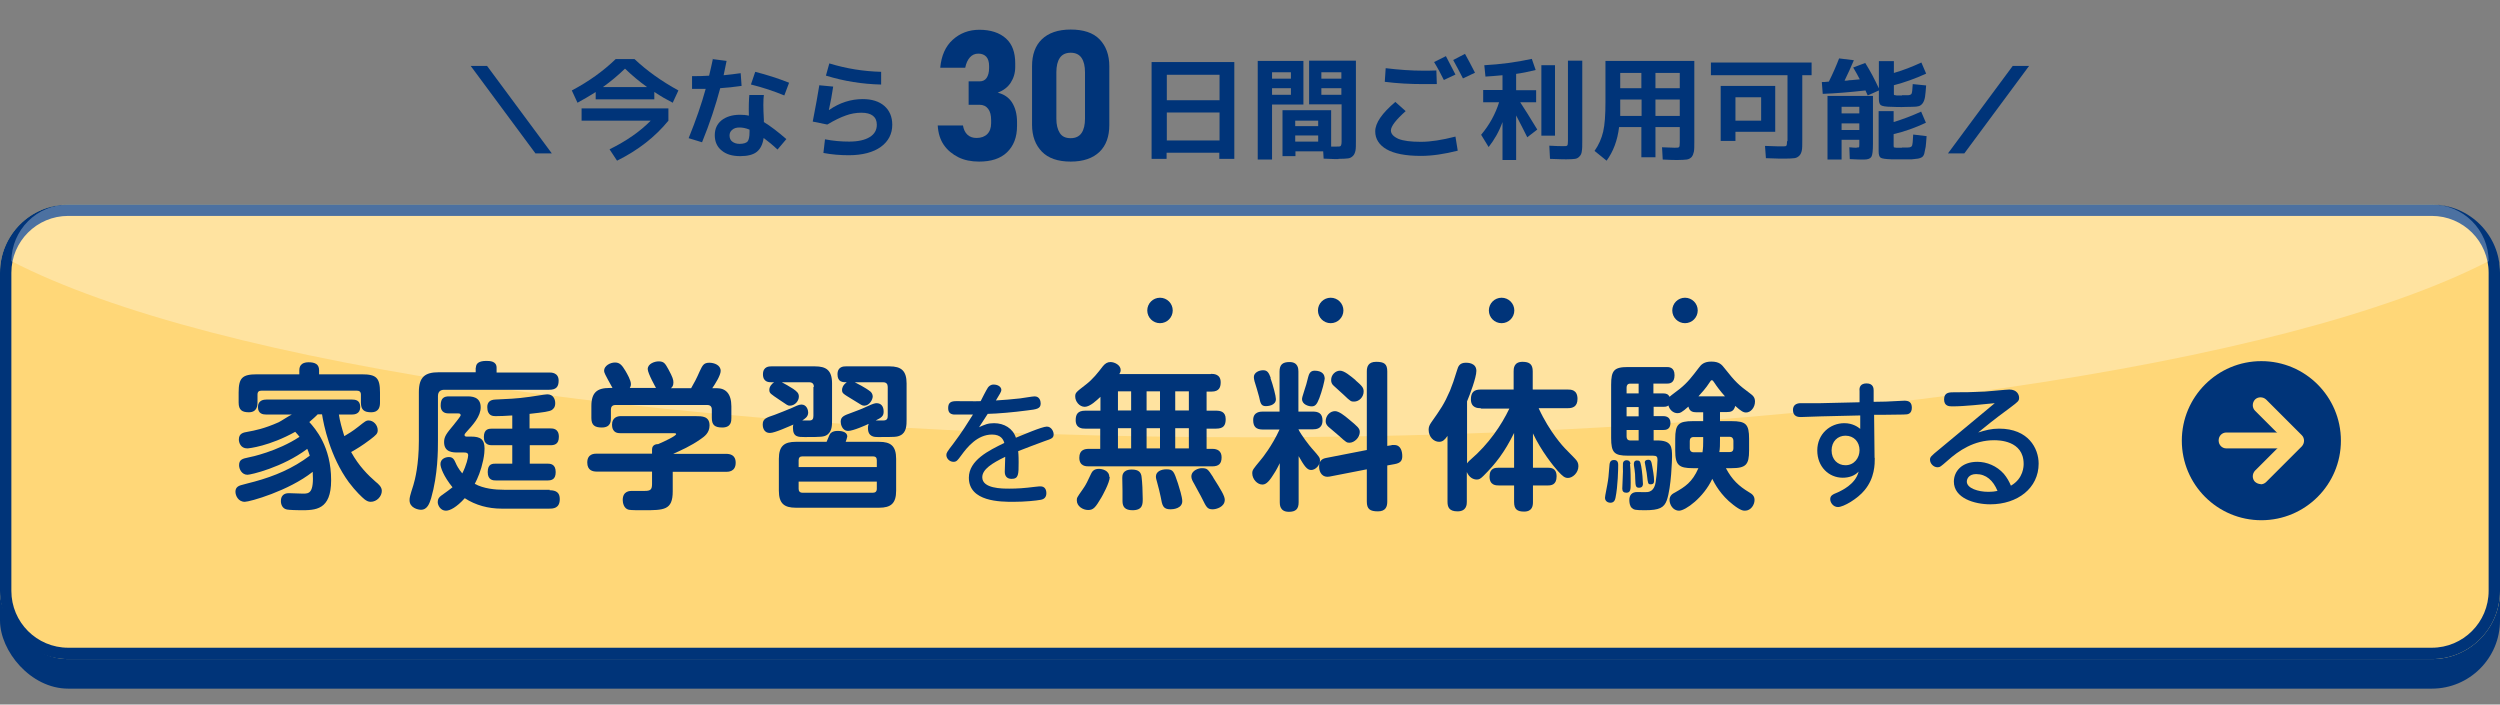 <?xml version="1.0" encoding="UTF-8"?>
<svg xmlns="http://www.w3.org/2000/svg" viewBox="0 0 110 31">
  <rect x="0" y="0" width="110" height="31" fill="#808080" stroke="none"/>
  <g>
    <g id="_レイヤー_1" data-name="レイヤー 1">
      <rect x="0" y="10.3" width="110" height="20" rx="3" ry="3" fill="#003479"></rect>
      <rect x="0" y="9" width="110" height="20" rx="3" ry="3" fill="#ffd778"></rect>
      <path d="M107,9.5c1.38,0,2.5,1.12,2.5,2.5v14c0,1.38-1.12,2.5-2.5,2.5H3c-1.38,0-2.5-1.12-2.5-2.5v-14c0-1.38,1.12-2.5,2.5-2.5h104M107,9H3C1.34,9,0,10.34,0,12v14C0,27.66,1.34,29,3,29h104c1.66,0,3-1.34,3-3v-14c0-1.66-1.34-3-3-3h0Z" fill="#003479"></path>
      <path d="M109.5,11.49c0-1.37-1.12-2.49-2.5-2.49H3c-1.37,0-2.49,1.11-2.5,2.49,8.82,4.55,29.89,7.75,54.5,7.75s45.68-3.2,54.5-7.75Z" fill="#fff" opacity=".3"></path>
      <g>
        <circle cx="99.5" cy="19.39" r="3.5" fill="#003479"></circle>
        <g>
          <g>
            <path d="M100.79,19.61h-2.83c-.12,0-.22-.1-.22-.22s.1-.22.22-.22h2.83c.12,0,.22.1.22.22s-.1.22-.22.22Z" fill="#ffd778"></path>
            <path d="M100.79,19.73h-2.83c-.19,0-.34-.15-.34-.35s.15-.35.34-.35h2.83c.19,0,.34.15.34.35s-.15.35-.34.35ZM97.96,19.29c-.05,0-.09.04-.09.1s.04.1.09.1h2.83c.05,0,.09-.04.09-.1s-.04-.1-.09-.1h-2.83Z" fill="#ffd778"></path>
          </g>
          <g>
            <path d="M99.47,21.17c-.06,0-.11-.02-.16-.06-.09-.09-.09-.23,0-.31l1.41-1.41-1.41-1.41c-.09-.09-.09-.23,0-.31.09-.09.23-.09.31,0l1.57,1.57c.09.09.09.23,0,.31l-1.57,1.57s-.1.06-.16.06Z" fill="#ffd778"></path>
            <path d="M99.47,21.3c-.09,0-.18-.04-.25-.1-.13-.13-.13-.35,0-.49l1.32-1.32-1.32-1.32c-.13-.13-.13-.35,0-.49.13-.13.35-.13.49,0l1.57,1.57c.13.13.13.35,0,.49l-1.57,1.57c-.06.06-.15.1-.24.1ZM99.47,17.73s-.05,0-.07.03c-.04.04-.04.1,0,.14l1.41,1.41s.05.13,0,.18l-1.41,1.41s-.04.1,0,.14c.04.04.1.04.13,0l1.57-1.56s.04-.1,0-.14l-1.57-1.56s-.04-.03-.07-.03Z" fill="#ffd778"></path>
          </g>
        </g>
      </g>
      <g>
        <path d="M43.07,18.8c.27-.12.39-.18.67-.18.44,0,.83.23.96.64.27-.11,1.15-.49,1.36-.49s.3.23.3.33c0,.17-.07.2-.4.31-.39.14-.77.29-1.16.44.02.18.02.43.02.49,0,.53,0,.73-.31.73-.2,0-.3-.12-.3-.31,0-.1.02-.56.02-.66-.58.28-1.01.55-1.01.9,0,.5.87.5,1.19.5.36,0,.65-.02,1.13-.08.17-.02.2-.02.24-.02.19,0,.26.14.26.3s-.08.26-.24.29c-.21.04-.71.09-1.21.09-.56,0-1.96,0-1.96-1.06,0-.77.88-1.2,1.56-1.53-.04-.14-.14-.37-.54-.37-.64,0-1.09.55-1.35.91-.17.23-.21.29-.35.29-.17,0-.31-.15-.31-.3,0-.09.03-.14.3-.49.39-.52.62-.89.87-1.29-.43,0-.75,0-.84,0-.17-.02-.25-.1-.25-.29,0-.25.14-.3.36-.3.17,0,.92.01,1.07,0,.05-.1.23-.46.32-.6.04-.05.11-.13.25-.13.19,0,.34.1.34.24,0,.07-.07.18-.24.46.32-.02.71-.05,1.06-.09.1-.01.55-.09.64-.09.22,0,.27.2.27.31,0,.23-.16.26-.6.31-.6.08-1.29.14-1.73.15-.12.19-.28.43-.37.57Z" fill="#003479"></path>
        <g>
          <path d="M82.49,20.14c0,.29,0,.89-.45,1.43-.3.37-.92.74-1.17.74-.21,0-.34-.2-.34-.34,0-.16.09-.21.34-.31.14-.07.77-.34.91-.91-.18.19-.43.27-.7.27-.61,0-1.12-.48-1.12-1.2s.56-1.2,1.19-1.2c.37,0,.6.17.7.25v-.59s-1.71.04-1.71.04c-.14,0-.77.03-.9.03-.09,0-.35,0-.35-.31,0-.21.14-.29.31-.3.14,0,.76,0,.89,0l1.73-.04v-.5c-.02-.16.04-.33.31-.33.31,0,.31.24.31.32v.49s.54-.01.54-.01c.12,0,.69-.04.81-.04.2,0,.33.07.33.31,0,.25-.16.28-.21.29-.09.02-.78.01-.93.02h-.52s.02,1.9.02,1.9ZM81.2,19.17c-.34,0-.61.25-.61.65s.27.65.61.65c.39,0,.62-.33.62-.66,0-.37-.25-.64-.62-.64Z" fill="#003479"></path>
          <path d="M85.91,17.88c-.14,0-.37,0-.37-.31s.24-.31.44-.31c.46,0,.72,0,1.35-.03.17-.01.96-.09,1.08-.09.34,0,.43.23.43.36,0,.14-.04.17-.37.42-.83.61-1.07.82-1.43,1.11.32-.1.58-.17.92-.17,1.29,0,1.74.87,1.74,1.54,0,1.08-.93,1.79-2.13,1.79-.69,0-1.6-.27-1.6-1,0-.44.34-.87,1.03-.87.42,0,.86.18,1.17.53.14.17.23.33.31.52.56-.32.56-.87.56-.96,0-1.04-1.12-1.04-1.3-1.04-.88,0-1.55.45-2.05.9-.3.26-.33.29-.44.29-.18,0-.33-.17-.33-.33,0-.12.04-.16.42-.47.79-.66,1.62-1.35,2.43-2.02-.54.05-1.32.14-1.85.14ZM86.95,20.86c-.31,0-.41.2-.41.33,0,.3.52.45.93.45.2,0,.34-.02.42-.04-.19-.46-.5-.74-.94-.74Z" fill="#003479"></path>
        </g>
        <g>
          <path d="M53.29,16.45c.12,0,.42.01.42.37,0,.21-.06.41-.4.41h-.22v.84h.42c.17,0,.42.03.42.37,0,.27-.09.42-.42.42h-.42v.89h.26c.21,0,.4.09.4.37s-.12.4-.42.4h-5.42c-.12,0-.42,0-.42-.38,0-.35.24-.39.42-.39h.5v-.89h-.66c-.11,0-.42,0-.42-.37,0-.27.1-.42.42-.42h.67v-.61c-.16.15-.46.44-.69.44-.24,0-.42-.24-.42-.45,0-.17.03-.19.47-.53.31-.24.52-.51.75-.81.1-.12.2-.18.33-.18.19,0,.45.14.45.35,0,.08-.03.13-.06.18h4.02ZM48.83,20.98c0,.26-.34.86-.37.91-.26.44-.35.55-.58.55-.24,0-.5-.17-.5-.42,0-.12,0-.12.26-.49.14-.19.23-.39.37-.69.04-.08.11-.21.34-.21.13,0,.46.06.46.36ZM49.77,17.22h-.58v.84h.58v-.84ZM49.77,18.84h-.58v.89h.58v-.89ZM50.23,20.99c.03.22.05.67.05.96,0,.23,0,.5-.45.5-.33,0-.44-.15-.44-.4,0-.07,0-.39,0-.45,0-.09-.01-.48-.01-.57,0-.1,0-.37.42-.37.3,0,.41.12.43.33ZM51.04,17.22h-.59v.84h.59v-.84ZM51.04,18.84h-.59v.89h.59v-.89ZM51.83,21.27c.06.19.19.6.19.78,0,.32-.39.36-.51.36-.34,0-.37-.16-.44-.55-.03-.15-.1-.44-.16-.65-.02-.08-.05-.16-.05-.24,0-.23.24-.32.46-.32.3,0,.33.08.51.62ZM52.31,17.22h-.6v.84h.6v-.84ZM52.31,18.84h-.6v.89h.6v-.89ZM53.38,21.01c.33.52.51.81.51.98,0,.32-.38.42-.53.42-.24,0-.28-.1-.46-.46-.07-.15-.26-.47-.36-.67-.06-.1-.12-.21-.12-.31,0-.29.35-.37.44-.37.26,0,.28.03.52.4Z" fill="#003479"></path>
          <path d="M56.31,20.38c-.05.1-.15.31-.28.5-.24.39-.37.44-.49.44-.22,0-.44-.24-.44-.49,0-.15.03-.18.36-.58.08-.09.51-.63.84-1.35h-.73c-.31,0-.43-.13-.43-.42,0-.37.33-.37.43-.37h.73v-1.76c0-.31.14-.42.44-.42.38,0,.39.3.39.42v1.76h.64c.24,0,.42.08.42.39,0,.37-.28.39-.42.39h-.64c.12.25.49.73.6.85.33.37.35.4.35.53,0,.19-.19.41-.39.41-.18,0-.3-.17-.55-.61v2.03c0,.3-.13.42-.43.42-.4,0-.4-.32-.4-.42v-1.71ZM55.9,16.63c.12.34.24.8.24.93,0,.3-.39.31-.44.31-.21,0-.24-.12-.3-.41-.04-.17-.16-.55-.2-.68-.02-.08-.03-.14-.03-.19,0-.2.23-.3.41-.3.19,0,.25.12.33.33ZM58.29,16.61c0,.15-.13.62-.24.91-.11.29-.19.36-.34.36-.13,0-.42-.08-.42-.32,0-.05.01-.1.12-.44.05-.16.08-.23.15-.53.03-.1.07-.28.28-.28.33,0,.44.17.44.31ZM61.24,19.58s.07,0,.11,0c.3,0,.35.31.35.49,0,.17-.05.3-.33.35l-.33.06v1.59c0,.21-.06.43-.41.43s-.49-.1-.49-.43v-1.42l-1.64.32c-.3.06-.46-.17-.46-.44s.15-.35.31-.38l1.79-.35v-3.46c0-.2.06-.42.41-.42s.49.09.49.42v3.28l.19-.03ZM59.34,18.44c.4.33.49.41.49.57,0,.24-.24.47-.45.47-.12,0-.14-.01-.46-.3-.07-.07-.42-.35-.48-.41-.08-.08-.11-.15-.11-.24,0-.24.19-.44.41-.44.17,0,.41.19.6.35ZM59.64,16.73c.3.26.36.33.36.5,0,.23-.19.44-.42.44-.13,0-.15,0-.46-.3-.06-.06-.38-.34-.44-.4-.08-.07-.11-.15-.11-.25,0-.24.2-.41.39-.41s.46.23.69.42Z" fill="#003479"></path>
          <path d="M65.14,17.96c-.1,0-.42,0-.42-.39,0-.31.14-.43.42-.43h1.46v-.8c0-.11,0-.42.39-.42.31,0,.45.11.45.42v.8h1.55c.12,0,.42,0,.42.41,0,.35-.22.41-.42.41h-1.29c.49,1.07,1.12,1.73,1.16,1.77l.42.43c.12.12.17.21.17.35,0,.3-.26.52-.46.52-.14,0-.23-.07-.44-.3-.19-.21-.74-.89-1.1-1.66v1.51h.65c.12,0,.39,0,.39.38s-.24.4-.39.4h-.65v.73c0,.15-.02.42-.39.42-.3,0-.44-.1-.44-.42v-.73h-.67c-.12,0-.41,0-.41-.39s.26-.39.41-.39h.67v-1.53c-.43.87-.82,1.36-1.34,1.88-.14.14-.2.17-.3.17-.15,0-.33-.08-.44-.33v1.31c0,.1,0,.42-.41.42-.37,0-.44-.19-.44-.42v-2.9c-.12.17-.21.26-.37.26-.23,0-.46-.21-.46-.53,0-.12.03-.2.12-.33.4-.57.56-.79.82-1.39.1-.25.19-.5.31-.9.05-.17.11-.33.39-.33.07,0,.46,0,.46.36,0,.29-.28,1.03-.41,1.34v2.73s.05-.08.16-.17c.8-.69,1.35-1.51,1.7-2.24h-1.23Z" fill="#003479"></path>
          <path d="M71.2,20.48c0,.12-.01.91-.12,1.43-.02.1-.07.21-.22.21-.12,0-.24-.07-.24-.22,0-.09.09-.48.1-.57.05-.27.06-.39.09-.79.01-.16.02-.3.21-.3s.18.18.18.24ZM75.68,18.14v.39h.5c.64,0,.78.13.78.78v.51c0,.63-.14.78-.78.78h-.24c.27.51.57.79,1.02,1.06.12.07.24.15.24.34,0,.21-.16.47-.42.47-.07,0-.19,0-.52-.26-.55-.42-.82-.94-.92-1.14-.38.82-1.18,1.4-1.46,1.4s-.42-.28-.42-.47c0-.2.14-.28.24-.33.44-.25.76-.45,1.03-1.07h-.24c-.63,0-.78-.14-.78-.78v-.51c0-.64.14-.78.78-.78h.45v-.39h-.3c-.15,0-.3-.03-.35-.25-.29.26-.37.29-.48.29-.19,0-.35-.15-.4-.34-.04.03-.08.06-.22.06h-.43v.41h.42c.06,0,.32,0,.32.3s-.22.31-.32.31h-.42v.46h.15c.64,0,.66.28.66.72,0,.08-.03,1.34-.23,1.91-.12.33-.33.44-.96.44-.44,0-.49-.02-.58-.1-.09-.08-.11-.24-.11-.35,0-.2.1-.35.34-.35.07,0,.39.01.46,0,.29-.03.34-.33.36-.44.05-.32.08-.87.08-.97,0-.14-.03-.19-.2-.19h-1.1c-.6,0-.74-.13-.74-.78v-2.34c0-.63.13-.78.74-.78h1.7c.1,0,.35,0,.35.36s-.23.37-.35.37h-.58v.43h.43c.13,0,.22.03.28.15.06-.06.39-.3.45-.35.35-.28.55-.55.84-.93.1-.14.23-.27.55-.27.35,0,.46.14.57.28.49.62.62.74,1.12,1.11.15.11.23.19.23.37,0,.26-.19.48-.39.48-.12,0-.21-.05-.48-.29-.06.25-.21.27-.37.27h-.29ZM71.72,20.42c.01.07.03.27.03.82,0,.29,0,.44-.19.44-.12,0-.18-.06-.18-.18,0-.1.03-.63.03-.76,0-.06-.01-.3,0-.36.02-.12.13-.13.15-.13.14,0,.17.08.18.16ZM71.57,17.31h.53v-.43h-.37c-.12,0-.16.08-.16.17v.26ZM72.1,17.91h-.53v.41h.53v-.41ZM71.57,18.92v.29c0,.09.04.17.16.17h.37v-.46h-.53ZM72.21,20.49c.05.28.08.68.08.8,0,.03,0,.17-.17.17-.15,0-.16-.08-.17-.39,0-.12-.01-.3-.03-.42-.03-.18-.03-.2-.03-.23,0-.16.11-.16.13-.16.13,0,.15.03.19.24ZM72.7,20.52c.02.1.08.44.08.63,0,.06,0,.16-.15.16-.12,0-.12-.04-.16-.37,0-.1-.1-.56-.1-.6,0-.06.05-.11.15-.11.12,0,.14.06.18.29ZM74.94,19.23h-.42c-.12,0-.17.07-.17.17v.33c0,.1.06.17.17.17h.39c.03-.21.03-.33.03-.49v-.17ZM75.9,17.44c-.2-.22-.37-.45-.46-.59-.06-.09-.08-.12-.12-.12-.04,0-.05.03-.1.1-.15.24-.38.49-.49.61h1.16ZM75.68,19.34c0,.21,0,.41-.03.55h.46c.08,0,.16-.03.16-.17v-.33c0-.1-.06-.17-.16-.17h-.43v.11Z" fill="#003479"></path>
        </g>
        <g>
          <path d="M14.91,18.23c.04.29.14.64.24.96.15-.09.36-.21.61-.41.33-.26.35-.28.46-.28.21,0,.4.2.4.43,0,.15-.07.21-.33.41-.37.28-.61.42-.84.55.34.62.76,1.03,1.07,1.3.15.12.28.24.28.41,0,.24-.22.48-.49.48-.11,0-.19-.05-.27-.11-.1-.08-.39-.35-.69-.75-.83-1.13-1.11-2.54-1.18-2.99h-.19c-.08.08-.17.17-.37.34.26.29.96,1.07.96,2.56,0,1.32-.69,1.32-1.35,1.32-.11,0-.5-.01-.59-.03-.21-.04-.27-.23-.27-.37,0-.35.28-.35.36-.35.08,0,.51.02.61.02.27,0,.49-.01.43-.96-1.06.84-2.77,1.32-2.99,1.32-.29,0-.41-.28-.41-.44,0-.15.07-.25.27-.3.08-.03.48-.12.57-.15.88-.24,1.69-.58,2.43-1.14-.04-.14-.08-.22-.11-.3-1.09.82-2.49,1.14-2.63,1.14-.25,0-.37-.25-.37-.42,0-.26.17-.29.4-.34.12-.02,1.29-.27,2.26-.91-.06-.07-.1-.13-.19-.22-1.13.63-2.04.73-2.11.73-.3,0-.37-.27-.37-.39,0-.28.21-.31.38-.34.33-.06.74-.14,1.37-.42.09-.04.48-.3.58-.34h-1.12c-.15,0-.37-.03-.37-.33s.25-.33.38-.33h3.75c.15,0,.37.02.37.33s-.26.33-.37.33h-.57ZM15.92,16.47c.64,0,.8.15.8.8v.44c0,.15-.02.43-.39.43-.3,0-.45-.1-.45-.43v-.35c0-.12-.07-.17-.17-.17h-4.21c-.1,0-.17.04-.17.17v.35c0,.12-.01.43-.38.43-.3,0-.45-.1-.45-.43v-.44c0-.64.16-.8.8-.8h1.87v-.18c0-.27.19-.35.41-.35.27,0,.46.08.46.35v.18h1.89Z" fill="#003479"></path>
          <path d="M20.94,16.18c0-.19.13-.3.46-.3.16,0,.45.01.45.3v.21h2.31c.1,0,.42,0,.42.36,0,.28-.12.4-.42.4h-4.61c-.17,0-.28.08-.28.28v1.95c0,.43,0,1.5-.3,2.54-.07.22-.16.51-.45.51-.12,0-.5-.08-.5-.42,0-.11.01-.17.17-.67.07-.23.24-.89.24-1.95v-2.14c0-.66.27-.87.87-.87h1.63v-.21ZM24.18,21.57c.31,0,.45.12.45.39,0,.41-.29.42-.46.42h-2.11c-.57,0-1.14-.15-1.61-.46-.36.4-.65.55-.83.55-.24,0-.36-.24-.36-.38s.06-.21.15-.28c.17-.12.46-.33.5-.37-.39-.48-.53-.87-.53-1.02,0-.23.22-.31.37-.31.17,0,.23.1.3.26.04.1.13.27.29.46.18-.35.26-.7.26-.8,0-.12-.12-.12-.18-.12h-.26c-.23,0-.62,0-.62-.46,0-.25.12-.39.41-.74.06-.08.32-.39.32-.44,0-.07-.06-.08-.11-.08h-.4c-.1,0-.37,0-.37-.35,0-.33.15-.4.37-.4h.78c.19,0,.61,0,.61.48,0,.4-.33.76-.64,1.1-.05.06-.07.08-.07.12,0,.07.07.07.1.07h.19c.41,0,.59.12.59.53,0,.1-.01.27-.06.51-.1.47-.24.79-.37,1.04.39.21.88.26,1.3.26h2ZM23.31,18.85h.9c.11,0,.38,0,.38.37,0,.34-.21.37-.38.37h-.9v.81h.77c.13,0,.37.01.37.37,0,.33-.18.37-.37.37h-2.25c-.12,0-.37,0-.37-.37s.21-.37.37-.37h.71v-.81h-.88c-.1,0-.37,0-.37-.36s.22-.37.37-.37h.88v-.58c-.34.02-.47.03-.73.03-.11,0-.37,0-.37-.4,0-.21.12-.32.35-.33.56-.03.89-.03,1.52-.12.12-.01.66-.11.77-.11.26,0,.35.21.35.39,0,.2-.1.26-.15.3-.12.07-.35.1-.98.17v.65Z" fill="#003479"></path>
          <path d="M29.6,20.75v.87c0,.83-.38.83-1.3.83-.21,0-.52,0-.63-.02-.23-.05-.27-.32-.27-.43,0-.4.32-.4.4-.4.04,0,.48,0,.57,0,.24,0,.32-.05.32-.3v-.55h-2.43c-.18,0-.42-.05-.42-.4,0-.39.32-.39.42-.39h2.43v-.18c0-.23.21-.24.27-.24.26-.11.79-.36.79-.44,0-.04-.06-.04-.1-.04h-2.35c-.1,0-.37,0-.37-.38,0-.32.26-.37.37-.37h3.31c.28,0,.61,0,.61.41,0,.33-.23.49-.39.6-.44.31-.86.49-1.21.65h2.33c.15,0,.42.03.42.39,0,.4-.33.4-.42.4h-2.36ZM28.87,17.08s-.37-.65-.37-.84c0-.24.31-.34.48-.34.24,0,.29.1.43.35.19.35.22.46.22.58,0,.15-.06.21-.11.25h.89c.14-.24.24-.43.38-.75.12-.25.17-.37.42-.37.21,0,.5.1.5.36,0,.2-.26.6-.37.76h.2c.39,0,.64.24.64.8v.51c0,.13,0,.42-.4.42-.33,0-.46-.11-.46-.42v-.37c0-.13-.07-.2-.2-.2h-4.04c-.15,0-.2.09-.2.2v.37c0,.13,0,.42-.4.42-.31,0-.46-.1-.46-.42v-.52c0-.61.26-.8.8-.8h.13c-.35-.63-.37-.68-.37-.76,0-.21.26-.36.48-.36.21,0,.31.12.46.37.08.14.24.41.24.58,0,.09-.03.13-.05.17h1.16Z" fill="#003479"></path>
          <path d="M35.81,17.02c0-.13-.07-.2-.2-.2h-1.21c.1.05.35.19.5.29.17.12.25.19.25.34,0,.19-.17.4-.4.4-.1,0-.11-.03-.46-.26-.38-.26-.44-.28-.44-.44,0-.13.1-.26.21-.33h-.12c-.1,0-.37,0-.37-.35s.28-.35.37-.35h1.92c.49,0,.75.17.75.75v1.58c0,.28,0,.51-.2.67-.15.11-.28.11-1.01.11-.28,0-.51,0-.51-.4,0-.08,0-.11.02-.15-.19.08-.82.37-1.03.37-.32,0-.32-.33-.32-.37,0-.25.14-.3.53-.43.15-.06.6-.23.75-.3.15-.07.31-.15.42-.15.24,0,.3.25.3.35,0,.2-.16.28-.26.35.06,0,.3,0,.35,0,.09-.01.14-.06.14-.2v-1.27ZM38.68,19.44c.51,0,.75.18.75.75v1.4c0,.56-.23.75-.75.75h-3.66c-.51,0-.75-.18-.75-.75v-1.4c0-.58.25-.75.75-.75h1.35c.12-.3.14-.34.19-.39.08-.07.19-.09.3-.09.07,0,.42,0,.42.25,0,.03-.06.21-.07.23h1.47ZM38.58,20.55v-.3c0-.12-.06-.17-.17-.17h-3.1c-.12,0-.17.06-.17.17v.3h3.44ZM38.58,21.19h-3.44v.32c0,.1.05.17.17.17h3.1c.1,0,.17-.05.17-.17v-.32ZM39.06,17.02c0-.12-.06-.2-.2-.2h-1.25c.08.04.48.24.69.41.04.03.1.12.1.21,0,.15-.15.41-.37.41-.1,0-.11-.02-.5-.26-.44-.27-.48-.28-.48-.44,0-.06.03-.21.21-.33-.17,0-.41,0-.41-.35s.28-.35.37-.35h1.92c.51,0,.75.19.75.75v1.58c0,.25,0,.58-.28.71-.15.07-.23.07-.99.07-.13,0-.43,0-.43-.39,0-.1.02-.15.03-.19-.1.05-.68.31-.9.31-.28,0-.33-.32-.33-.4,0-.23.15-.28.48-.4.22-.08.48-.18.71-.29.26-.12.33-.13.39-.13.19,0,.31.13.31.37,0,.19-.08.26-.35.39h.34c.17,0,.19-.1.19-.21v-1.26Z" fill="#003479"></path>
        </g>
      </g>
      <g>
        <circle cx="51.04" cy="13.66" r=".56" fill="#003479"></circle>
        <circle cx="58.55" cy="13.66" r=".56" fill="#003479"></circle>
        <circle cx="66.07" cy="13.66" r=".56" fill="#003479"></circle>
        <circle cx="74.14" cy="13.66" r=".56" fill="#003479"></circle>
      </g>
      <g>
        <g>
          <path d="M20.71,2.9h.72l2.85,3.85h-.72l-2.85-3.85Z" fill="#003479"></path>
          <path d="M28.79,4.05v.32h-2.58v-.32c-.27.17-.54.33-.8.47l-.25-.54c.74-.39,1.38-.85,1.93-1.38h.83c.55.52,1.2.98,1.93,1.38l-.25.54c-.27-.14-.54-.29-.8-.47ZM25.59,5.31v-.54h3.82v.54c-.58.71-1.33,1.3-2.26,1.76l-.33-.5c.75-.37,1.35-.79,1.81-1.26h-3.04ZM28.47,3.83c-.35-.25-.67-.52-.97-.81-.3.29-.62.56-.97.81h1.95Z" fill="#003479"></path>
          <path d="M31.35,2.6l.62.08c-.08.37-.12.58-.13.63.22-.02.47-.05.75-.09l.04.56c-.33.05-.65.08-.94.1-.2.75-.46,1.55-.8,2.38l-.59-.18c.32-.79.57-1.51.75-2.17-.26,0-.46,0-.6,0v-.56c.26,0,.51,0,.75-.02.06-.23.11-.48.17-.75ZM33.61,5.37c.28.17.61.42.99.75l-.39.46c-.2-.19-.41-.36-.61-.51-.04.28-.14.48-.3.61s-.41.19-.73.19c-.35,0-.62-.08-.82-.25-.2-.16-.3-.39-.3-.67s.1-.49.29-.65c.2-.16.47-.25.82-.25.14,0,.27.01.39.04-.01-.39,0-.69.02-.91h.64c-.03.21-.03.58,0,1.09v.1ZM32.97,5.7c-.15-.06-.29-.09-.43-.09s-.24.03-.32.1c-.08.06-.12.15-.12.25,0,.12.04.21.12.27.08.06.18.1.32.1.17,0,.29-.04.35-.1.06-.07.09-.21.09-.43,0,0,0-.02,0-.04s0-.04,0-.05ZM33.04,3.72l.19-.56c.51.13,1.01.29,1.49.48l-.21.56c-.46-.19-.94-.35-1.46-.48Z" fill="#003479"></path>
          <path d="M36.03,3.75l.63.06c-.05.34-.11.68-.19,1.03h.01c.46-.32.96-.48,1.48-.48.4,0,.72.1.95.3.23.2.35.48.35.83,0,.4-.17.73-.5.97s-.81.37-1.41.37c-.38,0-.76-.03-1.12-.1l.07-.6c.36.07.71.1,1.06.1.4,0,.7-.07.91-.2.21-.13.31-.31.31-.54,0-.35-.23-.53-.68-.53-.23,0-.46.04-.68.12-.23.08-.5.21-.82.4l-.64-.13c.13-.65.22-1.18.29-1.6ZM36.34,3.33l.15-.54c.75.23,1.51.35,2.28.37v.56c-.84-.02-1.64-.15-2.42-.39Z" fill="#003479"></path>
          <path d="M50.68,2.73h3.63v4.26h-.66v-.27h-2.32v.27h-.66V2.73ZM51.34,4.41h2.32v-1.12h-2.32v1.12ZM51.34,4.95v1.23h2.32v-1.23h-2.32Z" fill="#003479"></path>
          <path d="M55.97,7.02h-.63V2.68h2.01v1.92h-1.38v2.42ZM55.97,3.46h.83v-.28h-.83v.28ZM55.97,3.88v.29h.83v-.29h-.83ZM58.89,7c-.06,0-.28,0-.65-.02l-.02-.32h-1.22v.21h-.57v-2.02h2.14v1.6c.07,0,.14,0,.21,0,.12,0,.19,0,.21-.03s.04-.08.04-.19v-1.64h-1.43v-1.92h2.06v3.52c0,.2,0,.35-.02.44s-.05.17-.11.23c-.06.06-.13.1-.22.11-.09.01-.23.02-.42.02ZM56.99,5.55h1.01v-.24h-1.01v.24ZM56.99,5.96v.27h1.01v-.27h-1.01ZM59.02,3.46v-.28h-.88v.28h.88ZM59.02,3.88h-.88v.29h.88v-.29Z" fill="#003479"></path>
          <path d="M61.39,4.48l.46.41c-.43.38-.65.67-.65.85,0,.15.11.27.33.37.22.09.55.13.99.13s.93-.08,1.52-.23l.1.62c-.59.15-1.13.23-1.62.23-.67,0-1.18-.1-1.51-.29s-.5-.46-.5-.79c0-.37.3-.8.89-1.3ZM62.62,3.11c.16,0,.35,0,.58-.01l.02.6c-.13,0-.33,0-.59,0-.59,0-1.15-.03-1.7-.1l.04-.6c.58.07,1.13.11,1.66.11ZM64.04,3.28l-.51.24c-.13-.26-.27-.53-.43-.79l.52-.26c.15.28.29.55.42.81ZM64.9,3.2l-.53.25c-.15-.29-.29-.56-.43-.81l.52-.27c.12.22.27.49.44.83Z" fill="#003479"></path>
          <path d="M67.59,3.96v.54h-.7c.18.28.44.68.75,1.2l-.44.34c-.14-.28-.3-.6-.49-.96v1.96h-.6v-1.67c-.15.42-.36.78-.61,1.1l-.33-.54c.37-.44.63-.92.79-1.43h-.7v-.54h.85v-.65c-.26.03-.51.04-.75.06l-.05-.5c.71-.04,1.41-.13,2.09-.28l.17.49c-.33.08-.62.14-.86.17v.72h.88ZM67.82,5.97v-3.1h.6v3.1h-.6ZM68.99,2.67h.63v3.54c0,.2,0,.34-.02.44-.01.1-.04.17-.1.23-.05.06-.12.1-.2.11-.08.01-.2.02-.38.02-.04,0-.28,0-.72-.02l-.03-.58c.29.02.5.02.62.02.09,0,.15,0,.17-.03.02-.02.03-.08.03-.2v-3.54Z" fill="#003479"></path>
          <path d="M70.64,2.68h3.91v3.56c0,.2,0,.35-.02.44s-.05.17-.1.23c-.06.06-.13.1-.22.11s-.22.02-.41.02c-.08,0-.3,0-.64-.02l-.03-.54c.26.01.44.02.55.02s.18,0,.2-.03c.02-.02.03-.08.03-.2v-.68h-1.07v1.33h-.62v-1.33h-.98c-.07.58-.25,1.07-.55,1.48l-.53-.43c.19-.27.31-.55.38-.85.07-.3.1-.73.1-1.3v-1.81ZM72.22,4.38h-.93v.39c0,.15,0,.26,0,.33h.94v-.72ZM72.22,3.88v-.67h-.93v.67h.93ZM72.84,3.88h1.07v-.67h-1.07v.67ZM72.84,4.38v.72h1.07v-.72h-1.07Z" fill="#003479"></path>
          <path d="M78.65,6.21v-2.9h-3.37v-.56h4.43v.56h-.41v2.87c0,.2,0,.35-.02.44s-.05.17-.11.23c-.06.06-.13.1-.22.11s-.23.02-.42.02c-.11,0-.39,0-.83-.02l-.04-.54c.43.02.69.02.75.02.11,0,.17,0,.19-.03s.03-.08.03-.2ZM76.36,5.81v.39h-.65v-2.42h2.4v2.02h-1.75ZM76.36,5.31h1.13v-1.03h-1.13v1.03Z" fill="#003479"></path>
          <path d="M83.69,4.19c.06,0,.14,0,.25,0,.09,0,.15-.03.17-.07.02-.04.04-.18.05-.42l.59.06c-.02.23-.03.4-.05.51-.02.11-.05.2-.1.27-.05.07-.11.11-.17.13s-.16.03-.3.03c-.2,0-.35.01-.45.01-.12,0-.27,0-.45-.01-.25,0-.41-.03-.47-.07-.06-.04-.09-.13-.09-.28v-.37l-.49.22s-.05-.12-.1-.22c-.71.08-1.33.13-1.88.15l-.04-.52c.07,0,.17,0,.31-.02.17-.34.32-.68.45-1.02l.65.08c-.13.3-.26.6-.41.9.07,0,.14,0,.21-.02.07,0,.16-.01.25-.02.09,0,.16-.02.21-.02-.09-.18-.19-.35-.29-.52l.53-.2c.22.35.42.73.6,1.12v-1.2h.66v.52c.42-.12.82-.28,1.21-.46l.21.49c-.48.22-.96.39-1.42.51v.35s0,.08.01.08c.01,0,.05.01.11.02.09,0,.17,0,.24,0ZM81.7,6.49c.06,0,.09,0,.1-.02,0,0,.01-.04.01-.1v-.22h-.78v.87h-.62v-2.8h2v2.1c0,.31-.02.5-.07.58-.05.08-.15.12-.33.12-.12,0-.32,0-.62-.02l-.02-.52c.17.02.28.02.32.02ZM81.03,4.99h.78v-.29h-.78v.29ZM81.03,5.43v.29h.78v-.29h-.78ZM83.69,6.49c.11,0,.19,0,.25,0,.11,0,.17-.03.19-.08.02-.05.04-.21.05-.49l.59.07c-.01.2-.03.36-.04.47-.02.11-.04.2-.06.29-.02.08-.06.14-.11.17-.05.03-.11.05-.17.06-.06.01-.15.02-.27.03-.2,0-.35,0-.45,0-.12,0-.27,0-.45,0-.25-.01-.41-.03-.47-.07-.06-.04-.09-.13-.09-.28v-1.77h.66v.48c.39-.12.8-.27,1.21-.46l.21.49c-.47.22-.94.39-1.42.5v.49s0,.08.01.09c.01,0,.05.02.11.02.05,0,.13,0,.24,0Z" fill="#003479"></path>
          <path d="M89.28,2.9l-2.85,3.85h-.72l2.85-3.85h.72Z" fill="#003479"></path>
        </g>
        <g>
          <path d="M43.08,7.11c-.34,0-.65-.06-.91-.19s-.48-.31-.64-.54-.25-.52-.27-.86h1.11c.03.17.09.31.2.41s.24.14.4.14c.2,0,.36-.06.47-.17s.17-.27.17-.48v-.13c0-.22-.04-.38-.13-.5s-.22-.18-.38-.18h-.48v-1.03h.48c.14,0,.24-.05.31-.15s.11-.25.11-.43v-.1c0-.17-.04-.31-.12-.4s-.2-.14-.35-.14-.27.05-.37.16-.17.26-.21.46h-1.1c.05-.53.23-.94.55-1.23s.71-.44,1.17-.44c.5,0,.89.13,1.17.38s.41.62.41,1.09v.17c0,.26-.07.49-.2.69s-.32.34-.57.44c.27.06.49.21.63.43s.22.51.22.86v.17c0,.5-.15.88-.44,1.16s-.7.41-1.23.41Z" fill="#003479"></path>
          <path d="M47.11,7.11c-.57,0-.99-.15-1.27-.44s-.43-.68-.43-1.18v-2.58c0-.5.14-.9.43-1.18s.71-.43,1.27-.43.99.14,1.27.43.43.68.43,1.19v2.58c0,.5-.14.9-.43,1.18s-.71.43-1.27.43ZM47.11,6.08c.22,0,.38-.08.48-.23s.15-.36.15-.63v-2.04c0-.27-.05-.48-.15-.63s-.26-.23-.48-.23-.38.08-.48.23-.15.36-.15.63v2.04c0,.27.05.47.15.63s.26.23.48.23Z" fill="#003479"></path>
        </g>
      </g>
    </g>
  </g>
</svg>
